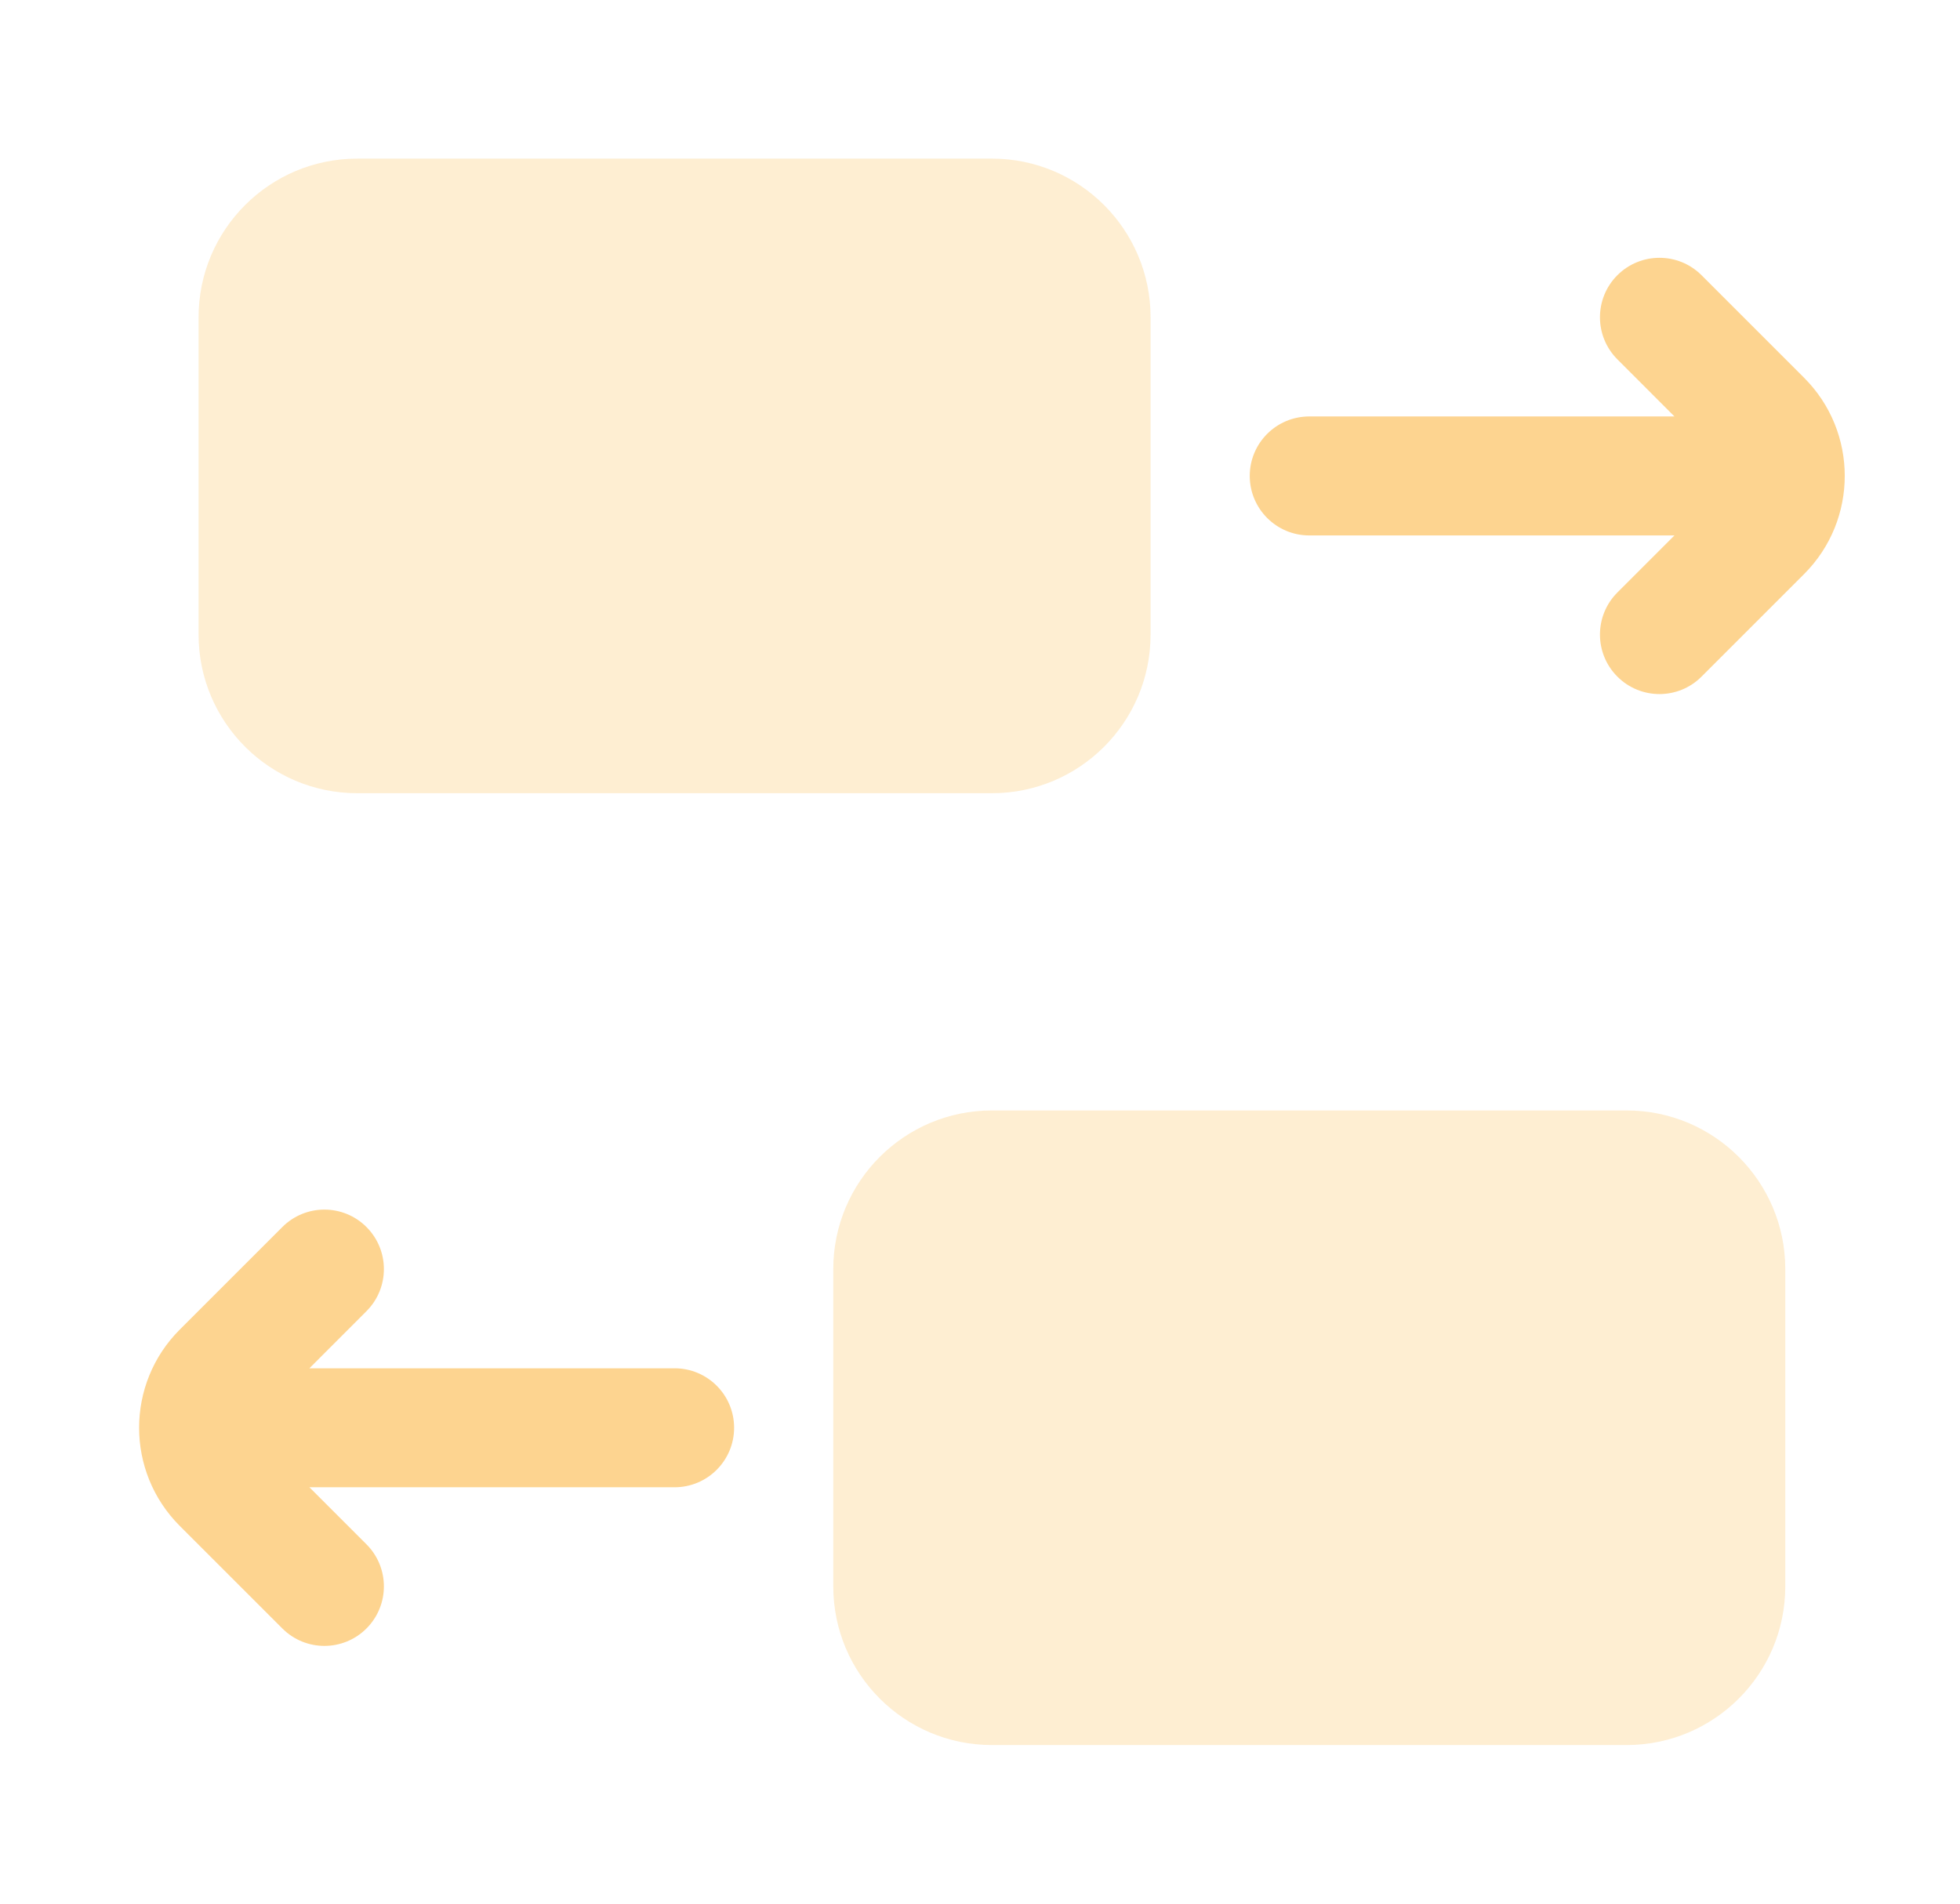 <svg width="35" height="34" viewBox="0 0 35 34" fill="none" xmlns="http://www.w3.org/2000/svg">
<path opacity="0.4" d="M3.546 5.667C3.546 4.102 4.815 2.833 6.38 2.833H17.713C19.278 2.833 20.546 4.102 20.546 5.667V11.333C20.546 12.898 19.278 14.167 17.713 14.167H6.38C4.815 14.167 3.546 12.898 3.546 11.333V5.667Z" fill="#FDD490"/>
<path opacity="0.4" d="M14.88 22.667C14.88 21.102 16.148 19.833 17.713 19.833H29.046C30.611 19.833 31.88 21.102 31.88 22.667V28.333C31.88 29.898 30.611 31.167 29.046 31.167H17.713C16.148 31.167 14.88 29.898 14.88 28.333V22.667Z" fill="#FDD490"/>
<path fill-rule="evenodd" clip-rule="evenodd" d="M29.901 9.563L28.882 10.582C28.467 10.997 28.467 11.67 28.882 12.085C29.297 12.5 29.97 12.5 30.384 12.085L32.216 10.253C33.184 9.285 33.184 7.715 32.216 6.747L30.384 4.915C29.97 4.501 29.297 4.501 28.882 4.915C28.467 5.33 28.467 6.003 28.882 6.418L29.901 7.438L23.38 7.438C22.793 7.438 22.317 7.913 22.317 8.5C22.317 9.087 22.793 9.563 23.38 9.563L29.901 9.563Z" fill="#FDD490"/>
<path fill-rule="evenodd" clip-rule="evenodd" d="M5.525 26.563L6.544 27.582C6.959 27.997 6.959 28.67 6.544 29.085C6.129 29.5 5.457 29.5 5.042 29.085L3.21 27.253C2.242 26.285 2.242 24.715 3.21 23.747L5.042 21.915C5.457 21.5 6.129 21.5 6.544 21.915C6.959 22.33 6.959 23.003 6.544 23.418L5.525 24.438L12.046 24.438C12.633 24.438 13.109 24.913 13.109 25.5C13.109 26.087 12.633 26.563 12.046 26.563L5.525 26.563Z" fill="#FDD490"/>
</svg>
